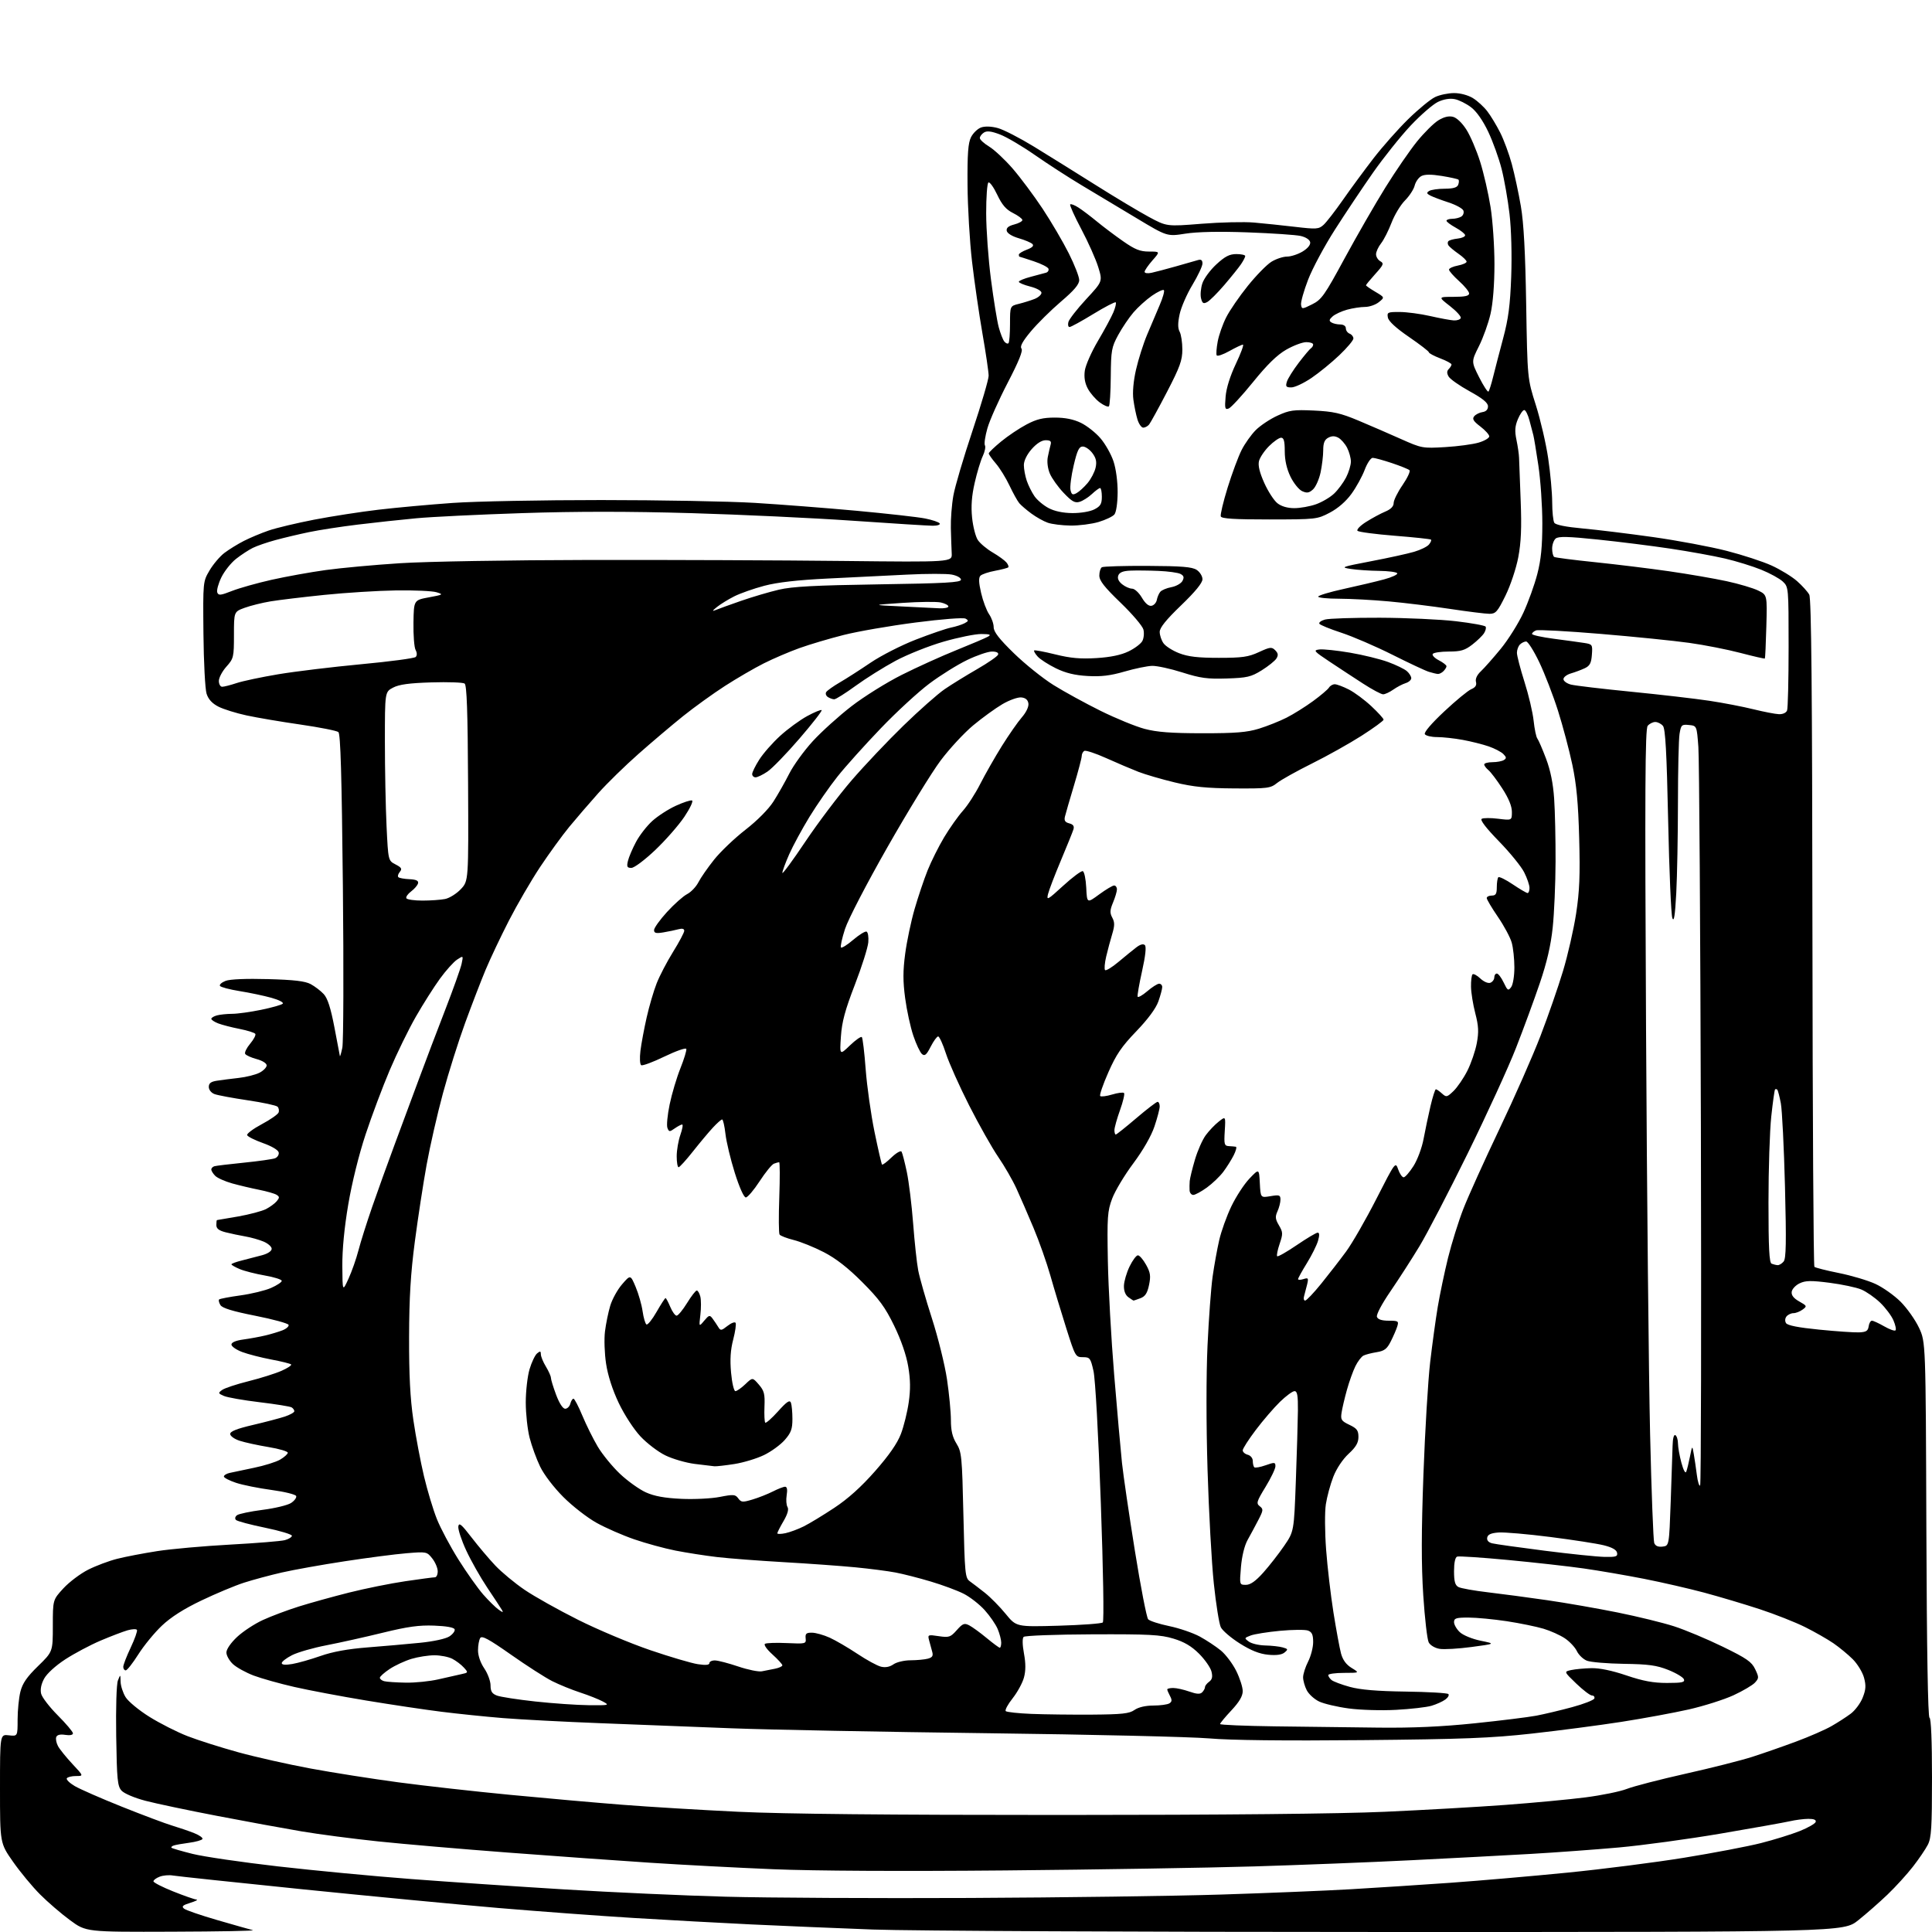 <?xml version="1.0" encoding="UTF-8" standalone="no"?>
<svg 
  version="1.1" 
  xmlns="http://www.w3.org/2000/svg" 
  xmlns:xlink="http://www.w3.org/1999/xlink" 
  xmlns:svg="http://www.w3.org/2000/svg"
  xmlns:rdf="http://www.w3.org/1999/02/22-rdf-syntax-ns#"
  xmlns:cc="http://creativecommons.org/ns#"
  xmlns:dc="http://purl.org/dc/elements/1.1/"
  viewBox="0 0 768 768"
  width="768"
  height="768"
>
<style>svg {background-color: white; }</style>"
<path stroke="none" fill="black" fill-rule="evenodd" d="M68.36,767.88C34.22,768.00 34.22,768.00 27.86,763.32C24.36,760.75 19.00,756.14 15.94,753.07C12.88,750.01 8.04,744.17 5.19,740.09C-0.00,732.69 -0.00,732.69 -0.00,711.04C0.00,689.40 0.00,689.40 3.50,689.81C7.00,690.22 7.00,690.22 7.00,683.55C7.00,679.89 7.50,674.90 8.11,672.46C8.95,669.14 10.69,666.61 15.11,662.31C21.00,656.57 21.00,656.57 21.00,646.26C21.00,635.96 21.00,635.96 25.21,631.38C27.53,628.87 31.95,625.54 35.04,623.98C38.13,622.42 43.32,620.47 46.58,619.65C49.84,618.82 57.01,617.45 62.52,616.59C68.04,615.73 81.09,614.57 91.52,614.00C101.96,613.43 111.73,612.64 113.23,612.23C114.73,611.83 116.00,611.05 116.04,610.50C116.08,609.95 111.29,608.51 105.41,607.30C99.52,606.09 94.30,604.70 93.81,604.21C93.28,603.68 93.45,602.91 94.21,602.32C94.92,601.78 99.50,600.82 104.38,600.19C109.27,599.57 114.36,598.34 115.70,597.46C117.03,596.59 117.95,595.35 117.74,594.71C117.52,594.07 113.17,592.99 107.99,592.29C102.85,591.60 96.47,590.32 93.82,589.44C91.17,588.56 89.00,587.43 89.00,586.94C89.00,586.44 90.01,585.80 91.25,585.52C92.49,585.23 96.86,584.31 100.96,583.47C105.06,582.63 109.74,581.17 111.36,580.22C112.98,579.27 114.35,578.05 114.40,577.50C114.46,576.95 111.01,575.93 106.75,575.23C102.49,574.52 97.32,573.40 95.25,572.72C93.17,572.04 91.50,570.84 91.50,570.02C91.50,568.99 94.20,567.92 100.50,566.45C105.45,565.29 111.19,563.78 113.25,563.10C115.31,562.41 117.00,561.46 117.00,560.98C117.00,560.51 116.52,559.82 115.93,559.46C115.34,559.09 109.61,558.17 103.18,557.40C96.76,556.63 90.38,555.51 89.01,554.91C86.69,553.90 86.64,553.74 88.30,552.53C89.27,551.81 93.99,550.25 98.79,549.05C103.58,547.85 109.48,545.99 111.90,544.92C114.33,543.85 116.04,542.71 115.72,542.38C115.39,542.06 111.83,541.17 107.81,540.42C103.79,539.66 98.59,538.32 96.25,537.44C93.91,536.56 92.00,535.22 92.00,534.48C92.00,533.62 93.74,532.88 96.75,532.47C99.36,532.11 103.30,531.39 105.50,530.86C107.70,530.34 110.75,529.42 112.29,528.82C113.82,528.22 114.91,527.24 114.72,526.65C114.52,526.07 108.58,524.44 101.52,523.04C92.50,521.26 88.37,519.99 87.63,518.80C87.05,517.86 86.81,516.86 87.10,516.56C87.40,516.27 91.21,515.54 95.57,514.94C99.93,514.34 105.41,513.01 107.75,511.98C110.09,510.95 112.00,509.68 112.00,509.16C112.00,508.63 109.00,507.68 105.32,507.04C101.65,506.40 97.15,505.26 95.32,504.49C93.50,503.73 92.00,502.87 92.00,502.59C92.00,502.31 93.91,501.60 96.25,501.03C98.59,500.45 102.19,499.51 104.25,498.95C106.48,498.34 108.00,497.31 108.00,496.41C108.00,495.58 106.54,494.29 104.75,493.54C102.96,492.79 99.70,491.87 97.50,491.50C95.30,491.12 91.81,490.39 89.75,489.87C87.01,489.18 86.00,488.39 86.00,486.96C86.00,485.88 86.11,485.00 86.25,485.00C86.39,485.00 90.18,484.35 94.69,483.56C99.19,482.76 104.17,481.44 105.76,480.62C107.35,479.80 109.26,478.39 110.01,477.49C111.16,476.10 111.15,475.71 109.94,474.95C109.15,474.46 106.03,473.56 103.00,472.96C99.97,472.36 95.17,471.22 92.31,470.43C89.46,469.63 86.42,468.28 85.56,467.42C84.70,466.56 84.00,465.43 84.00,464.90C84.00,464.37 84.56,463.78 85.25,463.59C85.94,463.39 91.24,462.76 97.03,462.17C102.82,461.59 108.35,460.80 109.33,460.43C110.30,460.05 110.96,459.02 110.79,458.12C110.60,457.16 108.06,455.64 104.53,454.39C101.27,453.23 98.44,451.81 98.24,451.23C98.05,450.65 100.66,448.70 104.05,446.89C107.44,445.09 110.45,442.99 110.74,442.24C111.03,441.48 110.84,440.44 110.33,439.93C109.81,439.41 104.47,438.27 98.45,437.38C92.44,436.49 86.50,435.38 85.26,434.91C83.96,434.42 83.00,433.20 83.00,432.07C83.00,430.61 83.84,429.96 86.25,429.60C88.04,429.32 91.93,428.83 94.91,428.49C97.88,428.16 101.59,427.23 103.16,426.42C104.72,425.61 106.00,424.30 106.00,423.51C106.00,422.69 104.32,421.62 102.04,421.01C99.87,420.43 97.81,419.50 97.47,418.95C97.13,418.41 98.02,416.58 99.44,414.89C100.85,413.21 101.78,411.45 101.49,410.98C101.20,410.52 98.39,409.63 95.23,409.01C92.08,408.39 88.26,407.41 86.75,406.82C85.24,406.24 84.00,405.41 84.00,405.00C84.00,404.58 85.01,403.96 86.25,403.63C87.49,403.30 90.21,403.02 92.29,403.01C94.38,403.01 99.55,402.29 103.79,401.42C108.03,400.55 111.90,399.46 112.38,398.99C112.88,398.51 110.91,397.48 107.88,396.64C104.92,395.81 99.24,394.62 95.25,393.98C91.27,393.34 87.75,392.41 87.44,391.91C87.13,391.41 88.14,390.51 89.69,389.91C91.42,389.24 97.86,388.97 106.50,389.21C116.87,389.49 121.28,390.01 123.50,391.20C125.15,392.09 127.48,393.87 128.67,395.15C130.22,396.82 131.45,400.63 132.92,408.30C134.07,414.24 135.05,419.42 135.11,419.80C135.18,420.19 135.61,418.70 136.08,416.50C136.54,414.30 136.64,385.38 136.30,352.24C135.84,308.05 135.37,291.72 134.51,291.01C133.86,290.47 127.07,289.13 119.42,288.02C111.76,286.92 102.12,285.28 98.00,284.39C93.88,283.50 88.85,281.93 86.84,280.91C84.35,279.64 82.83,278.00 82.12,275.77C81.54,273.97 80.98,263.21 80.87,251.86C80.68,231.26 80.68,231.21 83.29,226.77C84.73,224.32 87.39,221.18 89.20,219.80C91.02,218.42 94.50,216.27 96.95,215.02C99.40,213.77 103.84,211.91 106.82,210.89C109.80,209.86 117.92,207.93 124.87,206.58C131.82,205.24 143.35,203.45 150.50,202.61C157.65,201.77 170.93,200.56 180.00,199.92C189.07,199.29 215.62,198.77 239.00,198.78C262.38,198.78 289.82,199.29 300.00,199.90C310.18,200.52 328.40,201.93 340.50,203.04C352.60,204.16 364.85,205.53 367.73,206.10C370.61,206.67 373.22,207.55 373.54,208.07C373.86,208.58 372.63,209.00 370.81,208.99C368.99,208.98 354.68,208.09 339.00,207.00C323.32,205.91 294.40,204.55 274.73,203.98C250.15,203.27 229.18,203.26 207.73,203.97C190.55,204.53 171.55,205.45 165.50,206.02C159.45,206.58 149.00,207.71 142.28,208.53C135.57,209.34 126.79,210.70 122.78,211.54C118.78,212.37 112.80,213.79 109.50,214.69C106.20,215.58 102.15,216.98 100.50,217.79C98.85,218.61 95.85,220.57 93.83,222.16C91.81,223.75 89.18,227.07 87.98,229.54C86.78,232.02 86.06,234.71 86.37,235.52C86.85,236.78 87.70,236.69 92.22,234.91C95.12,233.77 102.22,231.77 108.00,230.47C113.78,229.18 123.45,227.43 129.50,226.60C135.55,225.76 148.82,224.54 159.00,223.89C169.40,223.21 202.45,222.65 234.50,222.59C265.85,222.54 311.07,222.72 335.00,222.99C378.50,223.47 378.50,223.47 378.32,219.99C378.22,218.07 378.07,213.57 377.98,209.99C377.89,206.42 378.34,200.57 378.98,196.99C379.61,193.42 383.03,181.85 386.57,171.27C390.10,160.70 393.00,150.83 393.00,149.36C393.00,147.88 391.89,140.33 390.54,132.59C389.19,124.84 387.33,111.97 386.40,104.00C385.47,96.03 384.67,82.30 384.61,73.50C384.52,61.09 384.84,56.83 386.00,54.52C386.83,52.89 388.63,51.15 390.00,50.67C391.55,50.12 394.07,50.21 396.63,50.90C398.91,51.51 405.43,54.87 411.13,58.36C416.83,61.86 427.80,68.68 435.50,73.53C443.20,78.38 452.71,84.08 456.64,86.20C463.79,90.06 463.79,90.06 477.64,88.95C485.26,88.34 494.65,88.13 498.50,88.47C502.35,88.81 509.68,89.57 514.78,90.17C523.33,91.17 524.22,91.11 526.14,89.38C527.28,88.34 530.73,83.90 533.80,79.50C536.87,75.10 542.34,67.67 545.94,63.00C549.54,58.33 555.79,51.27 559.83,47.32C563.86,43.38 568.66,39.44 570.49,38.57C572.31,37.71 575.71,37.00 578.03,37.00C580.53,37.00 583.60,37.83 585.53,39.02C587.32,40.12 589.90,42.49 591.25,44.27C592.61,46.04 594.90,49.84 596.34,52.69C597.79,55.55 599.87,61.17 600.96,65.19C602.05,69.21 603.68,76.78 604.57,82.00C605.71,88.66 606.34,100.32 606.68,121.00C607.17,150.50 607.17,150.50 610.51,161.00C612.34,166.78 614.56,176.28 615.42,182.13C616.29,187.97 617.01,195.85 617.02,199.63C617.02,203.41 617.41,207.09 617.86,207.81C618.39,208.65 622.50,209.47 629.10,210.07C634.82,210.59 647.44,212.13 657.15,213.50C666.86,214.87 680.01,217.33 686.37,218.97C692.72,220.60 700.77,223.23 704.24,224.81C707.72,226.39 712.25,229.16 714.32,230.97C716.39,232.79 718.59,235.23 719.21,236.39C720.04,237.93 720.38,274.24 720.47,370.72C720.54,443.44 720.89,503.23 721.25,503.58C721.60,503.93 725.97,505.04 730.95,506.04C735.94,507.04 742.46,508.98 745.45,510.35C748.45,511.72 752.98,514.93 755.53,517.47C758.07,520.02 761.36,524.67 762.83,527.80C765.50,533.50 765.50,533.50 765.76,608.00C765.93,655.95 766.38,682.62 767.01,682.83C767.63,683.04 768.00,692.07 768.00,706.63C768.00,726.45 767.74,730.60 766.35,733.30C765.45,735.06 762.79,738.98 760.44,742.00C758.10,745.02 753.55,750.02 750.34,753.10C747.13,756.17 741.87,760.79 738.66,763.35C732.82,768.00 732.82,768.00 553.16,768.00C453.76,768.00 361.66,767.56 347.00,767.02C332.43,766.47 310.60,765.56 298.50,764.98C286.40,764.40 265.48,763.25 252.00,762.43C238.53,761.61 214.25,759.82 198.06,758.45C181.87,757.07 146.77,753.72 120.06,751.00C93.35,748.27 70.26,745.82 68.75,745.55C67.24,745.27 64.87,745.48 63.50,746.00C62.12,746.52 61.00,747.35 61.00,747.85C61.00,748.34 64.53,750.15 68.84,751.87C73.14,753.59 77.31,755.05 78.09,755.10C78.86,755.16 77.77,755.75 75.65,756.40C72.61,757.34 72.09,757.83 73.15,758.71C73.89,759.33 79.90,761.39 86.50,763.30C93.10,765.21 99.40,767.00 100.50,767.27C101.60,767.55 87.14,767.82 68.36,767.88zM385.50,754.47C422.35,754.30 467.35,753.69 485.50,753.11C503.65,752.54 526.83,751.59 537.00,751.00C547.17,750.41 564.95,749.26 576.50,748.44C588.05,747.61 608.98,745.80 623.00,744.41C637.02,743.02 657.95,740.35 669.50,738.47C681.05,736.60 694.79,733.98 700.03,732.65C705.27,731.32 712.21,729.16 715.46,727.86C718.70,726.56 721.53,724.94 721.76,724.25C722.03,723.42 721.06,723.01 718.83,723.02C717.00,723.04 713.70,723.46 711.50,723.97C709.30,724.47 696.92,726.68 684.00,728.88C671.08,731.08 652.85,733.56 643.50,734.40C634.15,735.23 618.40,736.39 608.50,736.96C598.60,737.53 577.23,738.66 561.00,739.47C544.77,740.28 516.65,741.38 498.50,741.93C480.35,742.48 435.80,743.20 399.50,743.53C358.37,743.90 323.70,743.72 307.50,743.05C293.20,742.46 271.15,741.30 258.50,740.47C245.85,739.64 220.43,737.83 202.00,736.43C183.57,735.04 160.34,733.04 150.37,731.99C140.40,730.95 126.67,729.15 119.87,728.00C113.07,726.85 98.05,724.10 86.50,721.88C74.95,719.67 62.05,716.95 57.82,715.84C53.47,714.70 49.36,712.95 48.32,711.81C46.71,710.03 46.46,707.50 46.19,690.14C46.02,678.68 46.30,669.44 46.88,667.99C47.87,665.50 47.87,665.50 47.94,668.50C47.98,670.15 48.86,672.90 49.91,674.62C50.96,676.34 55.24,679.88 59.42,682.48C63.61,685.09 70.43,688.55 74.59,690.16C78.74,691.77 87.85,694.66 94.82,696.58C101.79,698.49 114.70,701.39 123.50,703.02C132.30,704.65 147.98,707.11 158.34,708.50C168.70,709.88 188.73,712.13 202.84,713.48C216.95,714.84 237.05,716.62 247.50,717.43C257.95,718.25 278.65,719.50 293.50,720.21C311.73,721.08 353.29,721.49 421.50,721.48C486.74,721.47 532.41,721.02 550.50,720.21C565.90,719.52 587.50,718.29 598.50,717.47C609.50,716.66 623.78,715.32 630.23,714.49C636.69,713.66 644.11,712.14 646.73,711.11C649.36,710.08 659.83,707.37 670.00,705.09C680.17,702.82 692.10,699.80 696.50,698.39C700.90,696.98 708.77,694.24 714.00,692.29C719.23,690.35 725.52,687.60 728.00,686.18C730.48,684.77 733.92,682.55 735.66,681.25C737.40,679.96 739.55,677.09 740.43,674.88C741.71,671.67 741.83,670.07 740.98,666.92C740.40,664.76 738.38,661.45 736.51,659.57C734.63,657.70 731.16,654.83 728.80,653.21C726.43,651.59 721.35,648.69 717.50,646.77C713.65,644.85 705.55,641.66 699.50,639.67C693.45,637.69 683.55,634.74 677.50,633.11C671.45,631.49 660.65,629.01 653.50,627.60C646.35,626.20 635.55,624.34 629.50,623.48C623.45,622.62 609.95,621.11 599.50,620.12C589.05,619.13 579.94,618.53 579.25,618.77C578.46,619.05 578.00,621.19 578.00,624.57C578.00,628.66 578.42,630.15 579.75,630.87C580.72,631.38 586.01,632.33 591.50,632.97C597.00,633.62 607.58,635.02 615.00,636.10C622.42,637.17 635.02,639.37 643.00,640.98C650.98,642.59 661.10,645.07 665.50,646.49C669.90,647.91 678.58,651.55 684.78,654.57C694.32,659.21 696.31,660.59 697.70,663.51C699.24,666.73 699.24,667.08 697.64,668.85C696.70,669.89 692.84,672.16 689.08,673.90C685.31,675.63 677.33,678.16 671.36,679.52C665.39,680.87 653.30,683.10 644.50,684.47C635.70,685.84 619.73,687.93 609.00,689.12C592.62,690.93 581.84,691.35 541.64,691.73C510.44,692.02 489.21,691.79 480.64,691.04C473.41,690.42 433.75,689.49 392.50,688.98C351.25,688.47 305.57,687.59 291.00,687.03C276.43,686.47 252.80,685.55 238.50,684.99C224.20,684.44 206.88,683.52 200.00,682.97C193.12,682.41 182.10,681.28 175.50,680.45C168.90,679.63 155.40,677.61 145.50,675.97C135.60,674.33 122.78,671.91 117.00,670.59C111.22,669.27 103.96,667.23 100.86,666.07C97.77,664.90 94.05,662.85 92.61,661.52C91.18,660.19 90.00,658.10 90.00,656.89C90.00,655.60 91.74,653.06 94.25,650.71C96.59,648.52 101.20,645.49 104.50,643.98C107.80,642.46 114.22,640.05 118.77,638.62C123.33,637.19 132.33,634.69 138.77,633.07C145.22,631.45 155.28,629.42 161.13,628.56C166.97,627.70 172.26,627.00 172.88,627.00C173.50,627.00 174.00,625.94 174.00,624.63C174.00,623.33 173.03,621.03 171.84,619.52C169.70,616.81 169.56,616.78 161.59,617.44C157.14,617.80 146.07,619.24 137.00,620.63C127.92,622.01 116.67,624.03 112.00,625.10C107.33,626.17 100.58,627.99 97.00,629.14C93.42,630.29 85.82,633.47 80.11,636.20C73.10,639.54 67.97,642.80 64.35,646.23C61.40,649.02 57.19,654.16 54.98,657.65C52.77,661.14 50.53,664.00 49.98,664.00C49.44,664.00 49.00,663.37 49.00,662.59C49.00,661.81 50.33,658.37 51.96,654.93C53.58,651.49 54.70,648.33 54.44,647.91C54.19,647.49 52.52,647.56 50.74,648.06C48.96,648.57 44.12,650.41 40.00,652.16C35.88,653.91 29.54,657.28 25.93,659.63C22.04,662.17 18.62,665.30 17.53,667.31C16.35,669.51 15.94,671.61 16.36,673.31C16.72,674.74 19.71,678.62 23.01,681.93C26.30,685.23 29.00,688.43 29.00,689.03C29.00,689.68 27.78,689.93 25.94,689.64C23.93,689.32 22.70,689.62 22.36,690.50C22.08,691.24 22.39,692.86 23.06,694.11C23.73,695.36 26.30,698.54 28.77,701.19C33.27,706.00 33.27,706.00 30.20,706.00C28.50,706.00 26.87,706.41 26.56,706.90C26.25,707.40 27.67,708.79 29.71,709.99C31.74,711.19 40.18,714.89 48.46,718.20C56.73,721.51 65.75,724.90 68.50,725.72C71.25,726.55 75.18,727.89 77.24,728.72C79.30,729.54 80.75,730.59 80.47,731.05C80.19,731.51 77.83,732.17 75.23,732.52C72.63,732.86 69.87,733.35 69.11,733.60C68.34,733.85 67.92,734.26 68.18,734.51C68.44,734.77 72.22,735.87 76.60,736.96C80.97,738.05 96.23,740.28 110.52,741.92C124.81,743.56 148.65,745.83 163.50,746.95C178.35,748.08 205.80,749.94 224.50,751.08C243.20,752.23 272.00,753.53 288.50,753.97C305.00,754.42 348.65,754.64 385.50,754.47zM548.00,686.76C561.58,686.91 573.17,686.39 586.19,685.04C596.47,683.98 607.49,682.61 610.69,682.01C613.89,681.40 620.30,679.88 624.94,678.62C629.59,677.37 633.56,675.81 633.78,675.17C633.99,674.53 633.57,673.99 632.83,673.99C632.10,673.98 629.29,671.84 626.58,669.24C621.66,664.50 621.66,664.50 624.58,663.87C626.19,663.52 629.78,663.18 632.56,663.12C635.82,663.04 640.80,664.07 646.50,666.00C653.14,668.25 657.21,669.00 662.66,669.00C668.64,669.00 669.84,668.74 669.38,667.54C669.07,666.73 666.27,665.06 663.16,663.82C658.53,661.98 655.32,661.54 645.50,661.40C638.90,661.30 632.30,660.74 630.83,660.16C629.36,659.59 627.56,657.87 626.83,656.34C626.10,654.82 623.96,652.54 622.09,651.28C620.21,650.01 616.39,648.29 613.59,647.45C610.79,646.61 604.23,645.26 599.00,644.46C593.77,643.67 586.91,643.01 583.75,643.01C578.85,643.00 578.00,643.27 578.00,644.83C578.00,645.83 579.04,647.63 580.31,648.82C581.61,650.04 585.22,651.52 588.56,652.21C594.50,653.43 594.50,653.43 585.00,654.70C579.77,655.40 574.04,655.74 572.26,655.44C570.42,655.14 568.56,654.04 567.94,652.89C567.34,651.77 566.37,643.35 565.77,634.18C564.98,621.99 565.00,609.02 565.84,586.00C566.47,568.67 567.68,548.65 568.51,541.50C569.35,534.35 570.70,524.45 571.53,519.50C572.36,514.55 574.20,505.77 575.62,500.00C577.05,494.23 579.79,485.45 581.72,480.50C583.65,475.55 590.09,461.30 596.03,448.83C601.98,436.37 609.32,419.72 612.35,411.83C615.38,403.95 619.42,392.32 621.32,386.00C623.23,379.68 625.57,369.41 626.53,363.18C627.89,354.28 628.15,347.88 627.75,333.18C627.38,319.27 626.68,311.82 625.03,304.00C623.81,298.23 621.24,288.55 619.32,282.50C617.40,276.45 614.05,267.79 611.89,263.25C609.72,258.71 607.37,255.00 606.67,255.00C605.97,255.00 604.86,255.54 604.20,256.20C603.54,256.86 603.00,258.34 603.00,259.50C603.00,260.65 604.35,265.85 606.00,271.05C607.66,276.25 609.29,283.20 609.64,286.50C609.99,289.80 610.65,292.99 611.12,293.58C611.58,294.17 613.14,297.77 614.58,301.58C616.34,306.23 617.39,311.45 617.80,317.50C618.14,322.45 618.39,333.70 618.36,342.50C618.33,351.30 617.82,363.11 617.22,368.74C616.47,375.85 614.90,382.59 612.10,390.82C609.89,397.33 605.63,408.93 602.63,416.58C599.64,424.24 591.01,443.08 583.46,458.45C575.90,473.82 567.25,490.47 564.23,495.45C561.22,500.43 556.06,508.44 552.77,513.25C549.24,518.40 547.02,522.61 547.36,523.50C547.74,524.50 549.31,525.00 552.04,525.00C555.83,525.00 556.08,525.17 555.44,527.25C555.06,528.49 553.90,531.17 552.87,533.20C551.35,536.23 550.31,537.02 547.25,537.51C545.19,537.84 542.83,538.45 542.00,538.87C541.17,539.29 539.73,541.18 538.80,543.07C537.86,544.96 536.34,549.20 535.42,552.50C534.50,555.80 533.54,559.89 533.29,561.59C532.87,564.34 533.21,564.87 536.41,566.39C539.39,567.81 540.00,568.62 540.00,571.20C540.00,573.53 539.02,575.21 536.08,577.92C533.75,580.08 531.30,583.75 530.02,587.02C528.84,590.03 527.50,594.98 527.04,598.00C526.58,601.06 526.63,609.04 527.15,616.00C527.66,622.88 528.98,634.12 530.07,641.00C531.17,647.88 532.52,655.21 533.08,657.30C533.78,659.87 535.13,661.72 537.30,663.04C540.50,664.99 540.50,664.99 534.25,665.00C530.81,665.00 528.00,665.39 528.00,665.88C528.00,666.36 528.59,667.24 529.31,667.84C530.03,668.44 533.29,669.66 536.56,670.56C540.71,671.71 547.40,672.27 558.74,672.43C567.68,672.55 575.33,672.99 575.74,673.41C576.16,673.82 575.62,674.81 574.54,675.59C573.47,676.38 571.00,677.49 569.05,678.07C567.10,678.65 560.77,679.38 554.99,679.69C549.21,680.01 540.74,679.76 536.16,679.14C531.59,678.53 526.29,677.28 524.38,676.38C522.47,675.47 520.26,673.46 519.46,671.91C518.66,670.37 518.00,668.05 518.00,666.76C518.00,665.48 518.90,662.66 520.00,660.50C521.10,658.34 522.00,654.86 522.00,652.76C522.00,649.82 521.53,648.76 519.95,648.18C518.83,647.76 513.83,647.81 508.85,648.27C503.87,648.74 498.61,649.58 497.15,650.14C494.58,651.12 494.56,651.19 496.44,652.57C497.51,653.36 500.43,654.04 502.94,654.10C505.45,654.15 508.57,654.50 509.88,654.87C512.04,655.47 512.11,655.66 510.63,656.89C509.54,657.80 507.36,658.10 504.10,657.78C500.67,657.45 497.31,656.12 492.85,653.31C489.36,651.11 485.96,648.21 485.29,646.85C484.63,645.50 483.37,637.67 482.51,629.45C481.64,621.23 480.52,600.93 480.02,584.35C479.47,566.37 479.47,546.40 480.01,534.85C480.50,524.21 481.41,511.90 482.03,507.50C482.65,503.10 483.83,496.57 484.65,493.00C485.46,489.43 487.65,483.35 489.50,479.50C491.35,475.65 494.58,470.70 496.68,468.50C500.50,464.50 500.50,464.50 500.80,470.33C501.10,476.16 501.10,476.16 505.05,475.49C508.58,474.90 509.00,475.04 509.00,476.87C509.00,477.99 508.47,480.08 507.82,481.51C506.84,483.66 506.94,484.62 508.40,487.09C510.01,489.83 510.03,490.45 508.67,494.46C507.85,496.87 507.41,499.08 507.70,499.37C507.99,499.66 511.49,497.67 515.48,494.95C519.48,492.23 523.22,490.00 523.80,490.00C524.52,490.00 524.56,491.04 523.94,493.22C523.43,494.99 521.44,498.99 519.51,502.12C517.58,505.24 516.00,508.10 516.00,508.47C516.00,508.83 516.96,508.83 518.14,508.46C520.07,507.84 520.21,508.05 519.59,510.64C519.21,512.21 518.67,514.29 518.39,515.25C518.10,516.21 518.29,517.00 518.82,517.00C519.34,517.00 522.23,513.96 525.23,510.25C528.23,506.54 532.67,500.81 535.09,497.52C537.52,494.22 542.92,484.82 547.10,476.63C554.66,461.81 554.71,461.74 555.80,464.86C556.40,466.59 557.38,468.00 557.97,468.00C558.56,468.00 560.32,465.98 561.89,463.51C563.46,461.03 565.25,456.23 565.89,452.76C566.53,449.32 567.77,443.46 568.63,439.75C569.50,436.04 570.47,433.00 570.78,433.00C571.09,433.00 572.17,433.75 573.19,434.67C574.93,436.24 575.20,436.19 577.80,433.70C579.31,432.24 581.79,428.62 583.29,425.66C584.79,422.69 586.48,417.75 587.05,414.68C587.88,410.22 587.76,407.85 586.45,402.80C585.55,399.34 584.78,394.58 584.75,392.24C584.71,389.90 584.98,387.69 585.35,387.32C585.71,386.96 587.11,387.69 588.45,388.96C589.86,390.28 591.56,391.00 592.45,390.66C593.30,390.33 594.00,389.37 594.00,388.53C594.00,387.69 594.46,387.00 595.02,387.00C595.58,387.00 596.80,388.60 597.73,390.56C599.28,393.81 599.55,393.97 600.72,392.37C601.43,391.40 602.00,387.92 601.99,384.56C601.99,381.23 601.52,376.81 600.94,374.74C600.37,372.67 597.90,368.06 595.45,364.48C593.00,360.91 591.00,357.53 591.00,356.99C591.00,356.45 591.90,356.00 593.00,356.00C594.60,356.00 595.00,355.33 595.00,352.67C595.00,350.83 595.28,349.06 595.62,348.72C595.95,348.38 598.54,349.65 601.35,351.55C604.17,353.45 606.82,355.00 607.24,355.00C607.66,355.00 608.00,354.08 608.00,352.96C608.00,351.84 607.04,349.03 605.86,346.71C604.68,344.39 600.15,338.83 595.79,334.36C590.72,329.15 588.27,325.95 589.00,325.50C589.63,325.11 592.59,325.09 595.58,325.47C601.00,326.14 601.00,326.14 601.00,322.73C601.00,320.46 599.71,317.32 597.17,313.41C595.07,310.16 592.59,306.88 591.67,306.13C590.75,305.37 590.00,304.36 590.00,303.88C590.00,303.39 591.46,302.99 593.25,302.98C595.04,302.98 597.10,302.59 597.82,302.13C598.90,301.45 598.86,301.00 597.59,299.73C596.74,298.88 594.12,297.51 591.77,296.70C589.42,295.89 584.77,294.72 581.44,294.11C578.11,293.50 573.52,293.00 571.25,293.00C568.98,293.00 566.80,292.48 566.40,291.85C565.97,291.15 569.01,287.59 574.10,282.82C578.72,278.49 583.56,274.50 584.86,273.96C586.51,273.26 587.07,272.39 586.72,271.05C586.41,269.84 587.14,268.28 588.70,266.82C590.06,265.54 593.61,261.52 596.59,257.89C599.57,254.25 603.60,247.81 605.56,243.58C607.51,239.36 610.01,232.43 611.10,228.20C612.58,222.50 613.10,217.25 613.10,208.00C613.10,201.12 612.39,190.78 611.52,185.00C610.66,179.22 609.76,173.82 609.53,173.00C609.31,172.18 608.62,169.59 608.02,167.25C607.42,164.91 606.47,163.00 605.91,163.00C605.35,163.00 604.22,164.63 603.38,166.63C602.21,169.44 602.08,171.31 602.82,174.88C603.35,177.42 603.81,180.62 603.85,182.00C603.89,183.38 604.18,191.04 604.49,199.02C604.91,209.82 604.66,215.60 603.54,221.52C602.69,225.98 600.45,232.70 598.46,236.75C595.30,243.17 594.57,244.00 592.09,244.00C590.55,244.00 583.49,243.12 576.40,242.05C569.30,240.98 558.33,239.63 552.00,239.06C545.67,238.48 536.79,238.01 532.25,238.00C527.71,238.00 524.00,237.62 524.00,237.17C524.00,236.71 528.61,235.32 534.25,234.09C539.89,232.86 547.08,231.16 550.23,230.30C553.38,229.45 555.72,228.35 555.42,227.87C555.12,227.39 551.87,226.97 548.19,226.93C544.51,226.89 539.48,226.55 537.00,226.17C532.73,225.53 533.13,225.38 545.00,223.10C551.88,221.79 559.58,220.10 562.13,219.35C564.68,218.60 567.33,217.31 568.02,216.47C568.72,215.64 569.09,214.75 568.85,214.51C568.61,214.27 562.13,213.58 554.45,212.97C546.78,212.36 540.11,211.48 539.64,211.02C539.16,210.55 540.68,208.96 543.07,207.46C545.43,205.97 548.85,204.12 550.68,203.36C552.88,202.44 554.00,201.29 554.00,199.96C554.00,198.86 555.59,195.64 557.54,192.81C559.48,189.98 560.72,187.33 560.29,186.91C559.85,186.50 556.70,185.22 553.28,184.08C549.86,182.94 546.44,182.00 545.67,182.00C544.90,182.00 543.47,184.14 542.49,186.75C541.51,189.36 539.15,193.66 537.24,196.29C535.05,199.31 531.87,202.08 528.63,203.78C523.59,206.43 523.17,206.47 504.62,206.49C490.79,206.50 485.62,206.18 485.28,205.29C485.03,204.63 486.26,199.46 488.01,193.81C489.77,188.16 492.26,181.44 493.56,178.89C494.85,176.33 497.39,172.76 499.20,170.95C501.01,169.15 504.89,166.56 507.84,165.22C512.58,163.04 514.21,162.82 522.34,163.20C530.00,163.56 532.90,164.21 540.00,167.19C544.67,169.15 552.28,172.45 556.91,174.52C565.14,178.19 565.51,178.26 574.49,177.73C579.54,177.43 585.54,176.62 587.83,175.93C590.12,175.25 592.00,174.13 592.00,173.46C592.00,172.79 590.40,171.02 588.45,169.53C585.68,167.42 585.15,166.53 586.02,165.47C586.64,164.73 588.13,163.98 589.32,163.81C590.72,163.61 591.50,162.79 591.50,161.53C591.50,160.12 589.43,158.42 584.18,155.53C580.15,153.31 576.39,150.67 575.83,149.65C575.10,148.36 575.12,147.48 575.90,146.70C576.50,146.10 577.00,145.28 577.00,144.88C577.00,144.49 574.98,143.39 572.50,142.45C570.02,141.50 568.00,140.42 568.00,140.04C568.00,139.67 564.43,136.92 560.07,133.93C554.97,130.44 551.99,127.70 551.71,126.25C551.31,124.15 551.62,124.00 556.39,124.02C559.20,124.03 564.65,124.75 568.50,125.63C572.35,126.51 576.58,127.29 577.90,127.37C579.22,127.44 580.48,127.01 580.68,126.41C580.89,125.81 578.95,123.67 576.37,121.66C571.67,118.00 571.67,118.00 577.84,118.00C582.31,118.00 584.00,117.63 584.00,116.66C584.00,115.93 582.20,113.71 580.00,111.74C577.80,109.76 576.00,107.71 576.00,107.18C576.00,106.66 577.58,105.93 579.50,105.57C581.42,105.20 583.00,104.51 583.00,104.02C583.00,103.54 581.54,102.11 579.75,100.87C577.96,99.62 576.18,98.13 575.79,97.56C575.40,96.98 575.40,96.21 575.79,95.84C576.18,95.46 577.85,95.01 579.50,94.83C581.15,94.65 582.46,94.05 582.41,93.50C582.36,92.95 580.67,91.60 578.66,90.50C576.65,89.40 575.00,88.16 575.00,87.75C575.00,87.34 576.01,86.99 577.25,86.98C578.49,86.98 580.13,86.57 580.90,86.09C581.66,85.60 582.03,84.53 581.72,83.70C581.40,82.88 578.75,81.43 575.82,80.47C572.89,79.52 569.65,78.29 568.61,77.76C567.09,76.97 566.99,76.62 568.11,75.91C568.88,75.43 571.65,75.02 574.28,75.02C577.66,75.00 579.24,74.55 579.65,73.46C579.98,72.61 580.03,71.69 579.76,71.42C579.49,71.15 576.50,70.49 573.11,69.94C568.89,69.26 566.34,69.28 564.99,70.00C563.91,70.58 562.72,72.28 562.35,73.78C561.98,75.28 560.24,77.93 558.50,79.69C556.75,81.44 554.35,85.42 553.16,88.53C551.97,91.64 550.10,95.33 549.00,96.73C547.90,98.13 547.00,100.09 547.00,101.09C547.00,102.08 547.77,103.33 548.70,103.85C550.21,104.70 549.99,105.27 546.70,108.91C544.67,111.16 543.00,113.19 543.00,113.40C543.00,113.62 544.68,114.79 546.73,116.00C550.46,118.21 550.46,118.21 548.12,120.10C546.83,121.15 544.37,122.00 542.64,122.01C540.91,122.01 537.70,122.50 535.50,123.10C533.30,123.71 530.70,124.91 529.73,125.78C528.35,127.00 528.24,127.54 529.23,128.16C529.93,128.61 531.51,128.98 532.75,128.98C534.10,128.99 535.00,129.61 535.00,130.53C535.00,131.37 535.67,132.32 536.50,132.64C537.33,132.95 538.00,133.82 538.00,134.55C538.00,135.29 535.49,138.27 532.42,141.19C529.36,144.11 524.36,148.19 521.32,150.25C518.28,152.31 514.69,154.00 513.33,154.00C511.24,154.00 510.97,153.66 511.55,151.75C511.92,150.51 514.05,147.12 516.26,144.22C518.48,141.31 520.68,138.70 521.15,138.41C521.62,138.12 522.00,137.46 522.00,136.94C522.00,136.42 520.76,136.00 519.25,136.01C517.74,136.01 514.16,137.36 511.31,138.99C507.67,141.08 503.73,144.93 498.12,151.86C493.71,157.30 489.35,162.03 488.43,162.39C486.95,162.95 486.80,162.38 487.20,157.66C487.47,154.30 489.00,149.43 491.27,144.64C493.27,140.44 494.53,137.00 494.08,137.00C493.62,137.00 491.21,138.14 488.71,139.54C486.21,140.94 483.94,141.72 483.67,141.27C483.39,140.83 483.57,138.36 484.05,135.78C484.53,133.19 486.05,128.86 487.43,126.15C488.80,123.43 492.66,117.81 496.00,113.67C499.33,109.52 503.56,105.20 505.40,104.06C507.23,102.93 510.03,102.00 511.62,102.00C513.20,101.99 515.99,101.08 517.82,99.97C519.87,98.72 521.01,97.30 520.81,96.26C520.62,95.27 519.05,94.25 516.99,93.79C515.07,93.36 505.62,92.72 496.00,92.37C484.64,91.96 475.94,92.14 471.22,92.88C463.94,94.03 463.94,94.03 451.72,86.68C445.00,82.64 435.23,76.78 430.00,73.66C424.77,70.53 416.40,65.12 411.38,61.62C406.37,58.13 400.13,54.45 397.52,53.46C394.07,52.14 392.34,51.93 391.14,52.68C390.24,53.25 389.50,54.24 389.50,54.87C389.50,55.51 391.16,57.03 393.19,58.26C395.22,59.49 399.43,63.42 402.54,67.00C405.64,70.58 411.01,77.78 414.47,83.00C417.92,88.22 422.60,96.20 424.87,100.73C427.14,105.25 429.00,110.02 429.00,111.33C429.00,113.05 426.98,115.43 421.75,119.89C417.76,123.30 412.38,128.62 409.78,131.73C406.49,135.67 405.36,137.73 406.05,138.56C406.72,139.37 405.03,143.57 400.59,152.12C397.05,158.93 393.41,167.08 392.51,170.24C391.61,173.39 391.16,176.45 391.52,177.04C391.88,177.62 391.49,179.55 390.66,181.31C389.82,183.08 388.37,187.86 387.45,191.94C386.26,197.14 385.96,201.26 386.42,205.77C386.78,209.30 387.80,213.29 388.68,214.63C389.56,215.98 392.21,218.21 394.56,219.59C396.91,220.96 399.38,222.76 400.06,223.57C400.73,224.38 401.07,225.26 400.81,225.52C400.55,225.78 398.20,226.40 395.58,226.89C392.97,227.37 390.34,228.26 389.75,228.85C388.97,229.63 389.05,231.58 390.01,235.72C390.74,238.90 392.17,242.69 393.17,244.15C394.18,245.61 395.00,247.94 395.00,249.33C395.00,251.16 397.19,253.98 403.03,259.67C407.45,263.98 414.54,269.66 418.78,272.31C423.03,274.96 431.45,279.57 437.50,282.57C443.55,285.56 451.43,288.79 455.00,289.74C459.90,291.04 465.57,291.47 478.00,291.48C491.19,291.49 495.70,291.12 500.46,289.66C503.73,288.65 508.67,286.68 511.42,285.29C514.17,283.90 518.91,280.93 521.96,278.70C525.01,276.47 527.86,274.05 528.30,273.32C528.74,272.60 529.77,272.00 530.59,272.00C531.41,272.00 533.93,272.94 536.18,274.09C538.44,275.24 542.47,278.23 545.14,280.73C547.81,283.23 550.00,285.63 550.00,286.08C550.00,286.52 546.06,289.39 541.25,292.47C536.44,295.54 527.55,300.52 521.50,303.52C515.45,306.53 509.23,310.00 507.67,311.24C505.02,313.36 503.96,313.49 490.67,313.41C479.60,313.33 474.42,312.81 467.00,311.03C461.77,309.77 455.25,307.87 452.50,306.80C449.75,305.73 444.01,303.29 439.75,301.37C435.48,299.45 431.55,298.16 431.00,298.50C430.45,298.84 430.00,299.76 430.00,300.55C430.00,301.34 428.61,306.60 426.92,312.24C425.22,317.88 423.61,323.45 423.33,324.61C422.95,326.18 423.39,326.87 425.04,327.30C426.62,327.71 427.10,328.41 426.71,329.69C426.40,330.69 424.17,336.23 421.74,342.00C419.31,347.77 417.00,353.80 416.61,355.39C415.95,358.05 416.42,357.79 422.62,352.11C426.32,348.72 429.83,346.11 430.42,346.30C431.02,346.50 431.63,349.46 431.80,352.88C432.10,359.10 432.10,359.10 436.93,355.55C439.59,353.60 442.27,352.00 442.88,352.00C443.50,352.00 444.00,352.69 444.00,353.53C444.00,354.37 443.30,356.73 442.45,358.76C441.19,361.79 441.14,362.89 442.15,364.78C443.14,366.63 443.13,367.94 442.12,371.30C441.42,373.61 440.34,377.63 439.73,380.22C439.12,382.82 438.92,385.25 439.28,385.62C439.65,385.98 442.04,384.53 444.59,382.39C447.14,380.25 450.33,377.65 451.68,376.62C453.27,375.40 454.48,375.08 455.11,375.71C455.73,376.33 455.34,379.97 454.00,385.98C452.86,391.10 452.06,395.69 452.22,396.17C452.38,396.65 454.09,395.71 456.01,394.07C457.93,392.42 460.06,391.06 460.75,391.04C461.44,391.02 462.00,391.62 462.00,392.37C462.00,393.13 461.31,395.70 460.47,398.08C459.49,400.86 456.34,405.12 451.69,409.96C445.85,416.02 443.68,419.22 440.58,426.28C438.45,431.10 437.00,435.34 437.35,435.69C437.70,436.03 439.83,435.77 442.09,435.09C444.35,434.41 446.48,434.14 446.82,434.49C447.16,434.83 446.44,437.90 445.22,441.30C444.00,444.71 443.00,448.29 443.00,449.25C443.00,450.21 443.24,451.00 443.53,451.00C443.83,451.00 447.50,448.07 451.69,444.50C455.88,440.93 459.69,438.00 460.15,438.00C460.62,438.00 461.00,438.81 461.00,439.81C461.00,440.80 460.06,444.39 458.91,447.80C457.63,451.60 454.38,457.26 450.49,462.48C447.00,467.15 443.23,473.45 442.10,476.47C440.23,481.46 440.07,483.73 440.39,501.23C440.59,511.83 441.71,532.20 442.90,546.50C444.08,560.80 445.48,576.55 446.00,581.50C446.53,586.45 448.84,602.20 451.14,616.50C453.43,630.80 455.81,643.04 456.41,643.69C457.01,644.35 460.77,645.57 464.78,646.40C468.78,647.23 474.24,649.10 476.92,650.55C479.60,652.01 483.37,654.51 485.31,656.10C487.24,657.69 489.99,661.34 491.41,664.19C492.83,667.05 494.00,670.67 494.00,672.24C494.00,674.23 492.65,676.53 489.50,679.90C487.02,682.54 485.00,684.99 485.00,685.33C485.00,685.68 494.79,686.09 506.75,686.25C518.71,686.41 537.27,686.64 548.00,686.76zM434.00,681.59C446.06,681.50 448.92,681.19 450.97,679.74C452.52,678.65 455.33,677.99 458.47,677.98C461.24,677.98 464.11,677.58 464.85,677.11C465.89,676.45 465.95,675.78 465.10,674.19C464.50,673.06 464.00,671.88 464.00,671.57C464.00,671.25 465.07,671.00 466.37,671.00C467.68,671.00 470.55,671.64 472.76,672.42C475.71,673.46 477.06,673.54 477.88,672.72C478.50,672.10 479.00,671.18 479.00,670.66C479.00,670.14 479.74,669.18 480.65,668.52C481.86,667.63 482.11,666.56 481.58,664.45C481.18,662.88 478.97,659.71 476.66,657.39C473.64,654.38 470.76,652.67 466.47,651.38C461.32,649.82 456.90,649.58 434.16,649.67C419.68,649.73 407.42,650.18 406.91,650.69C406.36,651.24 406.41,653.84 407.04,657.28C407.77,661.23 407.77,664.13 407.04,666.83C406.47,668.97 404.44,672.69 402.54,675.10C400.63,677.50 399.40,679.80 399.80,680.20C400.19,680.59 404.79,681.09 410.01,681.30C415.23,681.51 426.02,681.64 434.00,681.59zM234.00,677.84C242.22,677.92 242.41,677.87 239.64,676.37C238.06,675.52 234.02,673.91 230.66,672.81C227.29,671.71 222.28,669.67 219.52,668.28C216.76,666.89 209.38,662.15 203.13,657.76C194.34,651.58 191.56,650.08 190.90,651.13C190.42,651.89 190.02,654.08 190.02,656.02C190.01,658.14 190.99,660.99 192.50,663.21C193.88,665.24 195.00,668.28 195.00,669.97C195.00,672.35 195.58,673.27 197.55,674.02C198.96,674.55 205.82,675.61 212.80,676.37C219.79,677.13 229.32,677.79 234.00,677.84zM161.29,668.88C165.03,668.95 170.88,668.35 174.29,667.56C177.71,666.76 181.79,665.84 183.36,665.51C186.18,664.91 186.20,664.87 184.36,662.85C183.34,661.72 181.29,660.17 179.80,659.40C178.32,658.63 175.12,658.00 172.71,658.00C170.29,658.00 166.18,658.64 163.56,659.43C160.95,660.22 157.05,662.02 154.90,663.45C152.76,664.87 151.00,666.44 151.00,666.94C151.00,667.44 151.79,668.06 152.75,668.31C153.71,668.56 157.56,668.82 161.29,668.88zM302.87,664.37C304.17,664.11 306.53,663.64 308.12,663.33C309.70,663.01 311.00,662.41 311.00,661.99C311.00,661.57 309.22,659.62 307.04,657.65C304.79,655.62 303.52,653.80 304.10,653.44C304.67,653.08 308.59,652.96 312.82,653.15C320.28,653.49 320.49,653.44 320.26,651.25C320.07,649.40 320.51,649.00 322.76,649.02C324.27,649.03 327.44,649.93 329.82,651.00C332.19,652.08 337.14,654.97 340.82,657.42C344.49,659.87 348.71,662.17 350.20,662.53C351.96,662.96 353.68,662.64 355.17,661.59C356.43,660.71 359.47,659.99 361.97,659.99C364.46,659.98 367.55,659.69 368.83,659.35C370.62,658.87 371.03,658.24 370.57,656.61C370.25,655.45 369.70,653.43 369.35,652.12C368.73,649.80 368.84,649.75 373.16,650.40C377.25,651.01 377.83,650.82 380.33,648.01C382.70,645.35 383.34,645.10 385.28,646.10C386.50,646.73 389.61,648.99 392.18,651.12C394.75,653.25 397.12,655.00 397.43,655.00C397.74,655.00 398.00,654.09 398.00,652.97C398.00,651.85 397.37,649.42 396.60,647.58C395.83,645.73 393.49,642.34 391.41,640.03C389.33,637.73 385.57,634.80 383.06,633.53C380.54,632.25 374.66,630.07 369.99,628.68C365.32,627.28 359.02,625.67 356.00,625.10C352.98,624.52 345.77,623.59 340.00,623.03C334.23,622.47 321.40,621.55 311.50,620.98C301.60,620.41 289.68,619.50 285.00,618.95C280.32,618.40 272.90,617.24 268.50,616.38C264.10,615.51 256.72,613.49 252.11,611.90C247.49,610.31 240.74,607.36 237.11,605.33C233.47,603.31 227.54,598.70 223.93,595.08C220.14,591.29 216.23,586.17 214.71,583.00C213.25,579.98 211.37,574.82 210.53,571.54C209.69,568.26 209.00,561.93 209.00,557.47C209.00,553.01 209.68,547.09 210.50,544.30C211.33,541.52 212.68,538.68 213.50,538.00C214.73,536.98 215.00,537.05 215.00,538.35C215.00,539.23 215.90,541.43 217.00,543.23C218.09,545.03 218.99,547.05 219.00,547.71C219.00,548.38 219.93,551.42 221.07,554.46C222.34,557.85 223.74,560.00 224.67,560.00C225.50,560.00 226.42,559.10 226.71,558.00C227.00,556.90 227.56,556.00 227.97,556.00C228.37,556.00 229.96,559.04 231.50,562.75C233.05,566.46 235.80,572.01 237.62,575.07C239.44,578.13 243.42,583.00 246.46,585.88C249.51,588.76 254.14,592.07 256.75,593.24C260.12,594.76 264.19,595.50 270.80,595.81C275.91,596.05 282.81,595.71 286.14,595.05C291.58,593.98 292.31,594.04 293.47,595.63C294.63,597.21 295.20,597.26 299.13,596.08C301.53,595.36 305.17,593.93 307.21,592.89C309.25,591.85 311.45,591.00 312.09,591.00C312.86,591.00 313.08,592.15 312.72,594.34C312.42,596.17 312.57,598.30 313.05,599.07C313.61,599.99 313.07,601.92 311.46,604.67C310.11,606.97 309.00,609.15 309.00,609.51C309.00,609.87 310.46,609.84 312.25,609.46C314.04,609.07 317.30,607.86 319.50,606.76C321.70,605.67 327.14,602.37 331.60,599.42C337.10,595.79 342.32,591.10 347.87,584.79C353.42,578.48 356.71,573.74 358.13,570.00C359.28,566.98 360.68,561.33 361.23,557.45C361.97,552.33 361.92,548.44 361.03,543.19C360.27,538.65 358.19,532.64 355.43,526.97C351.88,519.67 349.48,516.39 342.77,509.68C337.08,503.97 332.32,500.26 327.50,497.77C323.65,495.78 318.25,493.60 315.50,492.92C312.75,492.23 310.23,491.26 309.89,490.75C309.55,490.25 309.50,483.57 309.78,475.92C310.05,468.26 310.03,462.00 309.72,462.00C309.41,462.00 308.48,462.26 307.65,462.58C306.81,462.90 304.25,466.05 301.95,469.58C299.65,473.11 297.18,476.00 296.47,476.00C295.70,476.00 293.91,472.00 292.10,466.25C290.41,460.89 288.74,453.91 288.38,450.75C288.02,447.59 287.42,445.00 287.06,445.00C286.69,445.00 285.04,446.46 283.38,448.25C281.72,450.04 278.15,454.31 275.43,457.75C272.72,461.18 270.16,463.99 269.75,464.00C269.34,464.00 269.00,462.03 269.00,459.63C269.00,457.22 269.66,453.39 270.46,451.13C271.26,448.86 271.58,447.00 271.18,447.00C270.77,447.00 269.44,447.70 268.21,448.56C266.17,450.00 265.93,449.98 265.31,448.36C264.93,447.39 265.33,443.18 266.20,439.01C267.06,434.84 268.98,428.40 270.46,424.70C271.94,420.99 273.00,417.51 272.82,416.96C272.64,416.41 268.74,417.77 264.16,419.98C259.58,422.20 255.41,423.75 254.89,423.43C254.36,423.11 254.23,420.58 254.59,417.68C254.94,414.83 256.06,408.85 257.07,404.40C258.08,399.94 259.86,393.86 261.03,390.90C262.19,387.93 265.13,382.29 267.57,378.36C270.01,374.44 272.00,370.67 272.00,370.00C272.00,369.20 271.20,368.99 269.75,369.38C268.51,369.72 265.81,370.28 263.75,370.63C260.76,371.13 260.00,370.94 260.00,369.71C260.00,368.86 262.32,365.63 265.15,362.53C267.98,359.43 271.57,356.24 273.13,355.43C274.69,354.63 276.71,352.51 277.62,350.73C278.52,348.95 281.34,344.90 283.88,341.71C286.42,338.53 292.03,333.18 296.36,329.82C301.04,326.18 305.53,321.65 307.47,318.60C309.26,315.80 312.09,310.80 313.76,307.50C315.43,304.20 319.63,298.41 323.10,294.62C326.57,290.84 333.48,284.60 338.45,280.76C343.43,276.91 352.45,271.28 358.50,268.25C364.55,265.21 374.37,260.77 380.31,258.38C386.26,255.98 391.89,253.59 392.81,253.04C394.11,252.29 393.47,252.05 390.11,252.03C387.70,252.01 380.95,253.38 375.11,255.06C369.28,256.74 360.68,260.17 356.00,262.68C351.32,265.20 344.18,269.67 340.12,272.63C336.07,275.58 332.24,277.99 331.62,277.98C331.01,277.98 329.88,277.58 329.12,277.10C328.36,276.62 328.05,275.73 328.42,275.12C328.80,274.52 331.22,272.79 333.80,271.29C336.39,269.79 341.91,266.25 346.08,263.42C350.25,260.60 358.35,256.47 364.08,254.25C369.81,252.02 376.07,249.88 378.00,249.48C379.93,249.09 382.36,248.31 383.41,247.76C385.03,246.91 385.09,246.63 383.83,245.92C382.96,245.44 374.56,246.09 363.92,247.46C353.79,248.77 340.90,251.00 335.29,252.43C329.67,253.85 321.80,256.19 317.79,257.63C313.78,259.07 307.40,261.80 303.62,263.70C299.84,265.60 292.88,269.65 288.16,272.69C283.45,275.73 275.97,281.12 271.54,284.67C267.12,288.22 259.15,294.97 253.83,299.67C248.51,304.36 241.28,311.42 237.78,315.35C234.27,319.28 229.11,325.28 226.30,328.68C223.49,332.09 218.27,339.29 214.68,344.68C211.10,350.08 205.52,359.68 202.28,366.00C199.04,372.32 194.88,381.10 193.04,385.50C191.20,389.90 187.54,399.41 184.90,406.63C182.26,413.86 178.28,426.46 176.07,434.63C173.85,442.81 170.94,455.57 169.59,463.00C168.24,470.43 166.14,484.15 164.91,493.50C163.24,506.21 162.66,515.80 162.62,531.50C162.58,546.61 163.05,555.87 164.32,564.50C165.29,571.10 167.19,581.15 168.54,586.83C169.89,592.51 172.19,600.16 173.66,603.83C175.12,607.50 178.99,614.76 182.25,619.96C185.52,625.16 189.97,631.43 192.13,633.89C194.30,636.35 197.03,639.03 198.20,639.85C199.95,641.08 200.18,641.09 199.49,639.92C199.03,639.14 196.41,635.16 193.68,631.09C190.95,627.01 187.18,620.34 185.30,616.27C183.42,612.20 182.02,607.93 182.19,606.79C182.44,605.10 183.42,605.92 187.41,611.11C190.11,614.62 194.38,619.68 196.91,622.35C199.43,625.01 204.67,629.35 208.54,631.98C212.41,634.62 221.98,639.98 229.82,643.91C237.66,647.84 250.54,653.25 258.45,655.95C266.36,658.65 274.90,661.16 277.42,661.54C280.53,662.01 282.00,661.87 282.00,661.11C282.00,660.50 283.01,660.02 284.25,660.05C285.49,660.08 289.65,661.17 293.50,662.47C297.35,663.77 301.56,664.63 302.87,664.37zM116.15,661.47C118.43,661.09 123.49,659.65 127.40,658.28C132.21,656.59 138.22,655.49 146.00,654.88C152.32,654.39 161.70,653.56 166.83,653.05C172.33,652.51 177.18,651.45 178.64,650.50C180.01,649.60 180.95,648.34 180.73,647.69C180.49,646.94 177.45,646.39 172.60,646.21C166.60,645.98 162.03,646.61 152.18,649.03C145.21,650.74 135.15,652.98 129.83,654.01C124.52,655.03 118.33,656.81 116.08,657.96C113.84,659.10 112.00,660.52 112.00,661.11C112.00,661.81 113.44,661.93 116.15,661.47zM420.75,646.25C429.96,645.98 437.90,645.40 438.38,644.95C438.89,644.48 438.56,624.30 437.59,597.32C436.62,570.06 435.40,548.20 434.68,545.00C433.52,539.85 433.25,539.50 430.47,539.50C427.56,539.50 427.43,539.27 423.86,528.00C421.86,521.67 419.01,512.27 417.55,507.10C416.08,501.92 413.06,493.37 410.84,488.10C408.63,482.82 405.58,475.80 404.07,472.50C402.57,469.20 399.30,463.53 396.81,459.90C394.32,456.27 389.12,447.04 385.24,439.40C381.36,431.75 377.21,422.46 376.01,418.75C374.81,415.04 373.42,412.00 372.93,412.00C372.44,412.00 371.11,413.83 369.96,416.07C368.30,419.33 367.61,419.92 366.51,419.01C365.76,418.38 364.20,415.10 363.06,411.70C361.91,408.31 360.45,401.59 359.81,396.77C358.91,390.05 358.92,385.92 359.83,379.09C360.48,374.19 362.16,366.20 363.57,361.34C364.98,356.48 367.30,349.58 368.73,346.00C370.16,342.43 373.12,336.50 375.31,332.83C377.51,329.17 380.85,324.44 382.74,322.33C384.64,320.22 387.76,315.39 389.68,311.59C391.61,307.79 395.46,301.04 398.23,296.59C401.01,292.14 404.60,286.99 406.20,285.15C407.93,283.17 408.99,280.92 408.81,279.65C408.60,278.20 407.69,277.41 406.00,277.24C404.62,277.09 401.25,278.29 398.50,279.90C395.75,281.51 390.52,285.30 386.88,288.32C383.24,291.35 377.39,297.67 373.88,302.36C370.37,307.05 360.89,322.50 352.81,336.70C344.59,351.13 337.14,365.48 335.91,369.27C334.70,372.99 333.98,376.31 334.31,376.64C334.63,376.97 336.82,375.60 339.15,373.60C341.49,371.60 343.87,370.13 344.45,370.33C345.03,370.53 345.35,372.45 345.16,374.59C344.97,376.74 342.56,384.35 339.80,391.50C335.92,401.55 334.67,406.20 334.28,412.00C333.77,419.50 333.77,419.50 337.87,415.56C340.12,413.40 342.25,411.91 342.59,412.26C342.93,412.60 343.62,418.36 344.12,425.06C344.62,431.75 346.20,442.92 347.62,449.87C349.05,456.81 350.40,462.69 350.62,462.93C350.85,463.17 352.55,461.89 354.40,460.09C356.26,458.30 358.05,457.27 358.38,457.80C358.71,458.34 359.65,461.98 360.48,465.90C361.30,469.82 362.43,479.04 362.99,486.39C363.55,493.75 364.45,502.11 365.00,504.98C365.54,507.85 367.99,516.42 370.44,524.04C372.89,531.65 375.60,542.58 376.45,548.32C377.30,554.06 378.00,561.35 378.00,564.51C378.00,568.69 378.60,571.24 380.20,573.83C382.27,577.17 382.44,578.91 382.97,602.29C383.50,625.63 383.66,627.27 385.52,628.59C386.61,629.37 389.30,631.42 391.50,633.16C393.70,634.90 397.41,638.66 399.75,641.52C404.00,646.72 404.00,646.72 420.75,646.25zM495.26,630.00C497.05,630.00 499.11,628.55 502.16,625.15C504.55,622.48 508.27,617.71 510.44,614.55C514.38,608.80 514.38,608.80 515.12,588.65C515.53,577.57 515.90,565.01 515.94,560.75C515.99,554.72 515.69,553.00 514.59,553.00C513.82,553.00 511.22,554.91 508.81,557.25C506.41,559.59 502.09,564.60 499.22,568.40C496.35,572.19 494.00,575.85 494.00,576.53C494.00,577.21 494.90,578.00 496.00,578.29C497.13,578.58 498.00,579.65 498.00,580.74C498.00,581.80 498.27,582.93 498.59,583.26C498.92,583.58 500.94,583.23 503.09,582.47C506.69,581.20 507.00,581.23 507.00,582.86C507.00,583.84 505.23,587.53 503.07,591.07C499.53,596.86 499.30,597.62 500.77,598.75C502.26,599.90 502.21,600.37 500.19,604.25C498.98,606.59 497.07,610.15 495.94,612.16C494.70,614.39 493.67,618.59 493.30,622.91C492.71,630.00 492.71,630.00 495.26,630.00zM637.82,618.89C642.39,618.98 643.10,618.75 642.81,617.25C642.59,616.08 640.82,615.09 637.51,614.27C634.78,613.59 625.20,612.11 616.23,610.97C607.26,609.82 598.03,609.03 595.72,609.19C592.70,609.41 591.43,609.98 591.19,611.21C590.98,612.32 591.68,613.13 593.18,613.50C594.46,613.82 603.83,615.13 614.00,616.43C624.17,617.73 634.90,618.83 637.82,618.89zM660.88,614.80C663.50,614.50 663.50,614.50 664.13,597.00C664.47,587.38 664.81,577.34 664.88,574.69C664.95,571.77 665.39,570.12 666.00,570.50C666.55,570.84 667.01,572.33 667.02,573.81C667.03,575.29 667.65,578.75 668.39,581.50C669.20,584.48 669.98,585.89 670.32,585.00C670.64,584.17 671.30,581.48 671.79,579.00C672.69,574.50 672.69,574.50 673.30,578.00C673.64,579.92 674.19,583.68 674.53,586.34C674.87,589.00 675.45,590.88 675.83,590.51C676.20,590.14 676.33,525.84 676.13,447.63C675.92,369.43 675.47,301.63 675.13,296.97C674.50,288.50 674.50,288.50 671.39,288.20C668.49,287.91 668.24,288.15 667.65,291.70C667.30,293.79 667.02,306.12 667.01,319.09C667.00,332.07 666.70,348.24 666.34,355.02C665.86,363.96 665.43,366.69 664.78,364.94C664.29,363.62 663.54,346.24 663.12,326.33C662.54,299.12 662.02,289.73 661.05,288.56C660.34,287.70 658.97,287.00 658.00,287.00C657.03,287.00 655.67,287.69 654.98,288.53C653.96,289.75 653.83,313.73 654.33,409.28C654.68,474.85 655.40,547.20 655.94,570.05C656.47,592.91 657.22,612.40 657.58,613.36C658.04,614.54 659.11,615.01 660.88,614.80zM284.00,582.87C283.18,582.80 279.62,582.37 276.10,581.92C272.58,581.46 267.35,579.94 264.48,578.53C261.60,577.13 257.15,573.73 254.57,570.97C251.94,568.16 248.18,562.38 245.97,557.74C243.48,552.50 241.64,546.81 240.93,542.11C240.31,538.05 240.11,532.27 240.49,529.26C240.86,526.25 241.80,521.67 242.57,519.08C243.34,516.49 245.46,512.64 247.29,510.53C250.62,506.68 250.62,506.68 252.69,511.59C253.83,514.29 255.07,518.63 255.44,521.23C255.81,523.83 256.50,526.19 256.98,526.49C257.45,526.78 259.26,524.54 260.99,521.51C262.73,518.48 264.33,516.00 264.56,516.00C264.79,516.00 265.63,517.58 266.44,519.50C267.24,521.42 268.38,523.00 268.96,523.00C269.54,523.00 271.40,520.75 273.10,518.00C274.79,515.25 276.53,513.00 276.98,513.00C277.42,513.00 278.05,514.08 278.39,515.40C278.72,516.72 278.73,519.98 278.41,522.65C277.84,527.50 277.84,527.50 279.93,525.00C281.84,522.72 282.14,522.65 283.26,524.16C283.94,525.08 284.95,526.58 285.51,527.50C286.43,529.03 286.73,529.00 289.19,527.07C290.66,525.91 292.11,525.36 292.41,525.85C292.71,526.34 292.28,529.34 291.45,532.53C290.38,536.63 290.14,540.45 290.61,545.65C290.98,549.73 291.75,553.00 292.33,553.00C292.91,553.00 294.69,551.76 296.27,550.25C299.15,547.50 299.15,547.50 301.64,550.38C303.77,552.84 304.10,554.12 303.89,559.12C303.76,562.35 303.90,565.23 304.20,565.53C304.50,565.83 306.78,563.81 309.27,561.05C312.75,557.17 313.93,556.38 314.40,557.59C314.73,558.46 315.00,561.36 315.00,564.05C315.00,568.07 314.46,569.55 311.93,572.43C310.24,574.35 306.53,577.05 303.68,578.42C300.83,579.80 295.57,581.39 292.00,581.96C288.43,582.52 284.82,582.93 284.00,582.87zM739.00,529.64C741.82,529.53 742.56,529.06 742.82,527.25C743.00,526.01 743.58,525.00 744.12,525.00C744.66,525.00 746.85,526.01 748.98,527.23C751.12,528.46 753.15,529.19 753.49,528.84C753.84,528.50 753.47,526.71 752.67,524.86C751.88,523.01 749.49,519.83 747.37,517.80C745.24,515.76 741.87,513.42 739.88,512.59C737.88,511.76 732.20,510.56 727.25,509.92C719.88,508.98 717.73,509.02 715.38,510.14C713.79,510.90 712.38,512.41 712.23,513.51C712.04,514.87 712.99,516.08 715.21,517.34C718.34,519.10 718.39,519.24 716.55,520.59C715.49,521.37 713.86,522.00 712.93,522.00C712.00,522.00 710.77,522.58 710.18,523.28C709.56,524.04 709.47,525.14 709.97,525.95C710.54,526.88 714.84,527.73 723.16,528.55C729.95,529.23 737.08,529.72 739.00,529.64zM450.63,517.00C450.49,517.00 449.55,516.39 448.53,515.65C447.36,514.79 446.72,513.14 446.78,511.10C446.83,509.34 447.84,505.90 449.02,503.45C450.21,501.00 451.70,499.00 452.34,499.01C452.98,499.01 454.43,500.70 455.58,502.76C457.31,505.87 457.50,507.22 456.76,510.80C456.09,514.03 455.24,515.34 453.37,516.05C451.99,516.57 450.76,517.00 450.63,517.00zM138.54,508.29C139.85,505.43 141.63,500.37 142.49,497.04C143.35,493.71 145.81,485.93 147.95,479.75C150.09,473.56 154.10,462.43 156.86,455.00C159.63,447.57 163.97,435.88 166.51,429.00C169.05,422.12 173.75,409.75 176.95,401.50C180.15,393.25 183.09,385.00 183.49,383.16C184.20,379.82 184.20,379.82 181.71,381.45C180.35,382.35 177.27,385.76 174.89,389.04C172.50,392.32 168.18,399.14 165.29,404.18C162.40,409.23 157.73,418.79 154.91,425.43C152.09,432.07 147.78,443.55 145.33,450.95C142.68,458.94 139.88,470.24 138.44,478.78C136.87,488.01 136.03,496.80 136.08,503.33C136.16,513.50 136.16,513.50 138.54,508.29zM706.63,502.92C707.25,502.96 708.32,502.32 709.02,501.48C710.01,500.29 710.12,493.86 709.56,471.73C709.16,456.20 708.42,441.28 707.91,438.58C707.40,435.87 706.76,433.43 706.49,433.16C706.22,432.89 705.82,432.85 705.61,433.08C705.39,433.31 704.72,438.13 704.11,443.79C703.50,449.45 703.00,464.82 703.00,477.96C703.00,496.12 703.30,501.95 704.25,502.34C704.94,502.62 706.01,502.88 706.63,502.92zM474.35,475.00C473.61,475.00 472.95,474.21 472.88,473.25C472.82,472.29 472.84,470.60 472.93,469.50C473.02,468.40 473.95,464.57 475.00,461.00C476.05,457.43 477.99,453.04 479.30,451.27C480.61,449.49 482.93,447.05 484.46,445.86C487.22,443.68 487.22,443.68 486.86,449.59C486.53,454.93 486.69,455.51 488.50,455.60C489.60,455.66 490.85,455.77 491.28,455.85C491.70,455.93 491.31,457.46 490.41,459.25C489.50,461.04 487.65,463.99 486.28,465.82C484.91,467.64 481.97,470.46 479.75,472.07C477.52,473.68 475.09,475.00 474.35,475.00zM167.93,358.00C171.13,358.00 175.18,357.71 176.92,357.37C178.66,357.02 181.48,355.26 183.18,353.46C186.26,350.19 186.26,350.19 186.07,311.36C185.93,282.71 185.56,272.33 184.69,271.72C184.03,271.27 178.10,271.06 171.50,271.26C162.65,271.53 158.65,272.08 156.25,273.34C153.00,275.05 153.00,275.05 153.00,294.87C153.00,305.77 153.30,320.86 153.66,328.40C154.32,342.11 154.32,342.11 157.23,343.62C159.62,344.86 159.93,345.38 158.93,346.59C158.26,347.39 158.00,348.33 158.35,348.68C158.70,349.04 160.68,349.40 162.74,349.49C165.40,349.62 166.41,350.08 166.19,351.08C166.03,351.86 164.79,353.33 163.44,354.34C162.09,355.35 161.24,356.59 161.55,357.09C161.86,357.59 164.74,358.00 167.93,358.00zM320.12,334.59C325.14,327.10 333.41,316.15 338.50,310.24C343.59,304.33 352.87,294.53 359.13,288.45C365.38,282.37 372.75,275.86 375.50,273.97C378.25,272.09 384.07,268.50 388.43,265.99C392.79,263.48 396.54,260.88 396.76,260.22C397.02,259.45 396.11,259.00 394.31,259.00C392.73,259.00 388.31,260.51 384.47,262.36C380.64,264.20 373.90,268.40 369.50,271.69C365.10,274.97 356.35,283.02 350.07,289.58C343.78,296.14 336.05,304.74 332.91,308.70C329.76,312.66 324.76,319.86 321.79,324.70C318.83,329.54 315.19,336.26 313.70,339.63C312.22,342.99 311.00,346.30 311.00,346.98C311.00,347.65 315.10,342.08 320.12,334.59zM250.98,345.00C249.29,345.00 249.07,344.55 249.61,342.25C249.96,340.74 251.41,337.34 252.82,334.70C254.22,332.05 257.15,328.29 259.32,326.33C261.49,324.37 265.68,321.66 268.64,320.31C271.60,318.95 274.50,318.00 275.09,318.20C275.67,318.39 274.32,321.29 272.08,324.64C269.84,327.99 264.63,333.94 260.50,337.87C256.29,341.87 252.11,345.00 250.98,345.00zM300.35,309.00C299.61,309.00 299.00,308.41 299.00,307.70C299.00,306.98 300.27,304.39 301.83,301.95C303.38,299.50 307.12,295.25 310.14,292.50C313.16,289.75 317.99,286.22 320.88,284.65C323.77,283.08 326.36,282.02 326.62,282.29C326.89,282.56 322.92,287.66 317.79,293.61C312.66,299.57 306.94,305.47 305.08,306.72C303.22,307.98 301.10,309.00 300.35,309.00zM707.14,283.90C708.70,283.96 710.03,283.35 710.39,282.42C710.73,281.55 711.00,270.15 711.00,257.09C711.00,233.60 710.98,233.33 708.70,231.18C707.43,229.99 703.57,227.87 700.13,226.48C696.69,225.08 690.19,223.07 685.69,222.02C681.18,220.97 671.42,219.20 664.00,218.09C656.58,216.98 643.60,215.35 635.17,214.48C623.35,213.25 619.52,213.16 618.42,214.07C617.64,214.71 617.00,216.51 617.00,218.06C617.00,219.61 617.37,221.11 617.82,221.39C618.27,221.67 625.58,222.61 634.07,223.48C642.56,224.36 655.80,225.98 663.50,227.09C671.20,228.20 681.50,229.98 686.40,231.04C691.29,232.10 696.91,233.77 698.89,234.74C702.49,236.50 702.49,236.50 702.15,249.00C701.97,255.88 701.70,261.62 701.56,261.77C701.42,261.91 697.07,260.92 691.90,259.56C686.73,258.20 677.55,256.39 671.50,255.55C665.45,254.70 649.64,253.10 636.37,251.99C623.11,250.88 611.52,250.25 610.62,250.59C609.73,250.93 609.00,251.57 609.00,252.00C609.00,252.44 612.94,253.31 617.75,253.93C622.56,254.56 627.99,255.31 629.80,255.59C633.00,256.09 633.10,256.26 632.80,260.27C632.56,263.57 631.98,264.68 630.00,265.62C628.62,266.27 626.15,267.20 624.50,267.68C622.85,268.16 621.50,269.18 621.50,269.96C621.50,270.74 622.85,271.72 624.50,272.14C626.15,272.56 636.95,273.84 648.50,274.98C660.05,276.12 674.00,277.74 679.50,278.57C685.00,279.40 692.88,280.92 697.00,281.94C701.12,282.96 705.69,283.84 707.14,283.90zM549.81,276.00C549.05,276.00 545.46,274.09 541.85,271.75C538.23,269.41 532.23,265.48 528.51,263.00C522.23,258.82 521.95,258.48 524.49,258.17C526.00,257.99 531.47,258.57 536.65,259.45C541.83,260.33 548.64,262.00 551.79,263.16C554.93,264.31 558.29,265.94 559.25,266.78C560.21,267.62 561.00,268.88 561.00,269.59C561.00,270.29 559.99,271.18 558.75,271.56C557.51,271.95 555.31,273.10 553.85,274.13C552.39,275.16 550.57,276.00 549.81,276.00zM88.32,273.00C89.05,273.00 91.64,272.34 94.07,271.53C96.51,270.72 103.98,269.14 110.68,268.02C117.37,266.90 132.18,265.11 143.58,264.04C154.97,262.98 164.72,261.68 165.24,261.16C165.83,260.57 165.82,259.52 165.20,258.36C164.65,257.34 164.28,252.46 164.36,247.53C164.50,238.56 164.50,238.56 170.50,237.45C176.23,236.39 176.36,236.30 173.50,235.42C171.85,234.92 164.61,234.59 157.42,234.70C150.22,234.81 137.40,235.61 128.92,236.48C120.44,237.35 110.80,238.51 107.50,239.06C104.20,239.61 99.59,240.76 97.25,241.61C93.00,243.17 93.00,243.17 93.00,252.40C93.00,261.25 92.87,261.78 90.00,265.00C88.35,266.85 87.00,269.40 87.00,270.68C87.00,271.96 87.59,273.00 88.32,273.00zM487.65,269.71C479.95,269.96 477.16,269.58 470.00,267.31C465.32,265.82 459.93,264.65 458.00,264.69C456.07,264.74 451.12,265.76 447.00,266.96C441.39,268.59 437.69,269.03 432.33,268.72C427.23,268.43 423.59,267.54 419.74,265.66C416.76,264.20 413.50,262.10 412.50,261.00C411.50,259.89 410.87,258.80 411.09,258.57C411.32,258.34 415.11,259.05 419.50,260.14C425.57,261.64 429.51,261.99 435.85,261.60C441.47,261.25 445.64,260.38 448.61,258.94C451.05,257.77 453.51,255.91 454.10,254.81C454.69,253.71 454.88,251.67 454.53,250.26C454.18,248.86 450.09,244.06 445.45,239.59C438.99,233.37 437.00,230.83 437.00,228.79C437.00,227.32 437.46,225.84 438.01,225.49C438.57,225.15 446.76,224.90 456.21,224.95C469.74,225.01 473.89,225.35 475.70,226.54C476.96,227.37 478.00,229.04 478.00,230.25C478.00,231.71 475.13,235.22 469.50,240.64C463.53,246.38 461.00,249.53 461.00,251.19C461.00,252.49 461.67,254.52 462.50,255.69C463.32,256.87 466.13,258.66 468.75,259.67C472.32,261.05 476.23,261.50 484.50,261.50C493.83,261.50 496.25,261.16 500.44,259.22C504.89,257.17 505.53,257.10 506.92,258.49C508.09,259.67 508.21,260.45 507.39,261.77C506.79,262.72 504.16,264.83 501.55,266.46C497.33,269.08 495.76,269.45 487.65,269.71zM571.55,267.91C570.97,267.87 569.38,267.48 568.00,267.06C566.62,266.64 560.10,263.58 553.50,260.27C546.90,256.96 537.79,253.03 533.26,251.54C528.73,250.06 524.77,248.44 524.47,247.95C524.17,247.46 525.17,246.71 526.71,246.28C528.24,245.85 538.05,245.53 548.50,245.56C558.95,245.60 572.57,246.22 578.78,246.95C584.98,247.68 590.28,248.64 590.56,249.10C590.84,249.55 590.56,250.72 589.93,251.71C589.31,252.69 587.20,254.74 585.24,256.25C582.30,258.52 580.67,259.00 575.90,259.00C572.72,259.00 569.85,259.43 569.53,259.96C569.20,260.48 570.30,261.62 571.97,262.48C573.64,263.35 575.00,264.40 575.00,264.83C575.00,265.25 574.46,266.14 573.80,266.80C573.14,267.46 572.13,267.96 571.55,267.91zM284.50,242.49C285.60,242.03 290.15,240.39 294.61,238.84C299.07,237.29 305.82,235.30 309.61,234.41C314.93,233.16 323.96,232.68 349.25,232.29C375.87,231.89 382.00,231.54 382.00,230.44C382.00,229.68 380.40,228.79 378.31,228.40C376.28,228.02 368.29,228.03 360.56,228.42C352.83,228.81 338.62,229.52 329.00,229.98C316.99,230.57 309.10,231.47 303.83,232.85C299.61,233.97 294.21,235.87 291.83,237.08C289.45,238.29 286.38,240.18 285.00,241.29C283.10,242.83 282.98,243.11 284.50,242.49zM373.25,241.80C375.31,241.91 377.00,241.59 377.00,241.08C377.00,240.57 375.64,239.86 373.97,239.49C372.30,239.13 365.44,239.20 358.72,239.66C346.50,240.50 346.50,240.50 358.00,241.05C364.32,241.35 371.19,241.69 373.25,241.80zM457.75,240.81C458.70,240.63 459.64,239.58 459.85,238.49C460.05,237.39 460.66,235.95 461.21,235.28C461.75,234.60 463.74,233.76 465.63,233.41C467.51,233.06 469.50,231.94 470.04,230.93C470.79,229.52 470.61,228.87 469.26,228.15C468.29,227.64 464.35,227.10 460.50,226.94C456.65,226.78 451.64,226.73 449.36,226.83C446.45,226.95 445.01,227.52 444.55,228.74C444.10,229.89 444.62,231.08 446.05,232.24C447.24,233.21 449.03,234.00 450.01,234.00C451.01,234.00 452.74,235.59 453.91,237.57C455.27,239.89 456.63,241.03 457.75,240.81zM425.57,208.92C422.23,208.88 418.15,208.37 416.50,207.79C414.85,207.22 411.93,205.58 410.00,204.16C408.07,202.74 405.91,200.89 405.19,200.04C404.47,199.19 402.71,196.03 401.28,193.00C399.85,189.97 397.40,186.02 395.84,184.22C394.28,182.41 393.02,180.61 393.05,180.22C393.08,179.82 395.29,177.70 397.97,175.50C400.64,173.30 405.17,170.26 408.03,168.75C412.05,166.62 414.60,166.00 419.30,166.00C423.41,166.00 426.76,166.67 429.68,168.09C432.05,169.24 435.56,172.00 437.46,174.23C439.37,176.46 441.70,180.58 442.63,183.38C443.63,186.39 444.30,191.47 444.28,195.75C444.25,199.98 443.71,203.64 442.99,204.51C442.32,205.32 439.48,206.67 436.70,207.50C433.91,208.32 428.91,208.96 425.57,208.92zM426.30,203.96C429.63,203.98 433.36,203.35 435.05,202.47C437.46,201.23 438.00,200.31 438.00,197.47C438.00,195.56 437.69,194.00 437.30,194.00C436.92,194.00 435.46,195.07 434.05,196.39C432.65,197.70 430.46,199.09 429.18,199.48C427.29,200.05 426.10,199.38 422.81,195.92C420.58,193.58 418.11,190.11 417.32,188.23C416.47,186.18 416.14,183.52 416.52,181.65C416.87,179.92 417.37,177.71 417.64,176.75C418.02,175.42 417.54,175.00 415.67,175.00C414.10,175.00 412.08,176.28 410.10,178.53C408.20,180.70 407.00,183.16 407.00,184.89C407.00,186.43 407.52,189.23 408.15,191.10C408.79,192.97 410.17,195.75 411.23,197.27C412.29,198.79 414.81,200.91 416.83,201.97C419.19,203.22 422.56,203.93 426.30,203.96zM514.51,202.00C516.84,202.00 520.71,201.31 523.11,200.46C525.51,199.61 528.76,197.70 530.33,196.21C531.90,194.72 534.04,191.83 535.09,189.79C536.14,187.75 537.00,184.91 537.00,183.49C537.00,182.07 536.32,179.59 535.49,177.98C534.66,176.37 533.08,174.58 531.99,173.99C530.58,173.24 529.42,173.24 528.00,174.00C526.52,174.79 526.00,176.09 526.00,178.99C526.00,181.14 525.52,185.13 524.94,187.85C524.35,190.57 523.00,193.59 521.93,194.56C520.38,195.97 519.52,196.10 517.62,195.24C516.32,194.64 514.23,192.05 512.98,189.47C511.49,186.37 510.71,182.95 510.71,179.39C510.71,175.34 510.35,174.00 509.26,174.00C508.46,174.00 506.30,175.50 504.46,177.34C502.62,179.18 500.83,181.84 500.47,183.27C500.03,185.03 500.69,187.79 502.57,191.98C504.08,195.35 506.43,198.98 507.80,200.05C509.36,201.29 511.82,202.00 514.51,202.00zM427.92,196.04C428.94,195.49 430.92,193.70 432.31,192.05C433.70,190.40 435.14,187.63 435.52,185.90C436.04,183.56 435.71,182.09 434.25,180.13C433.17,178.68 431.45,177.50 430.43,177.50C428.94,177.50 428.22,179.00 426.81,185.00C425.83,189.12 425.27,193.52 425.54,194.77C425.96,196.64 426.38,196.87 427.92,196.04zM454.46,170.00C453.74,170.00 452.71,168.54 452.16,166.75C451.61,164.96 450.88,161.42 450.54,158.88C450.15,155.98 450.54,151.53 451.59,146.92C452.51,142.88 454.49,136.63 456.00,133.04C457.51,129.44 459.76,124.13 461.01,121.23C462.26,118.33 463.00,115.67 462.66,115.33C462.32,114.98 460.19,115.99 457.92,117.55C455.66,119.12 452.35,122.11 450.57,124.19C448.79,126.27 446.05,130.32 444.49,133.19C441.87,138.01 441.64,139.29 441.55,149.65C441.50,155.82 441.17,161.17 440.81,161.52C440.45,161.88 438.81,161.18 437.17,159.97C435.53,158.76 433.40,156.30 432.44,154.52C431.26,152.33 430.87,150.03 431.22,147.39C431.51,145.24 433.86,139.91 436.44,135.54C439.03,131.17 441.79,126.04 442.59,124.14C443.38,122.25 443.80,120.47 443.52,120.19C443.24,119.91 439.22,122.00 434.57,124.84C429.93,127.68 425.69,130.00 425.16,130.00C424.62,130.00 424.42,129.10 424.71,127.99C425.00,126.89 428.18,122.81 431.78,118.92C438.32,111.86 438.32,111.86 436.57,106.18C435.61,103.06 432.59,96.28 429.86,91.13C427.13,85.98 425.13,81.53 425.42,81.25C425.70,80.96 427.19,81.53 428.72,82.52C430.25,83.50 433.52,85.98 436.00,88.02C438.48,90.07 443.16,93.60 446.42,95.87C451.19,99.20 453.19,100.00 456.77,100.00C461.21,100.00 461.21,100.00 458.10,103.53C456.40,105.48 455.00,107.51 455.00,108.05C455.00,108.61 456.21,108.78 457.75,108.44C459.26,108.12 463.65,106.96 467.50,105.87C471.35,104.78 475.29,103.65 476.25,103.37C477.48,103.02 478.00,103.43 478.00,104.75C478.00,105.78 476.20,109.61 474.00,113.26C471.80,116.90 469.52,122.13 468.93,124.88C468.17,128.42 468.17,130.45 468.93,131.87C469.52,132.97 470.00,136.16 470.00,138.95C470.00,143.22 469.03,145.91 463.91,155.77C460.56,162.22 457.35,168.06 456.79,168.75C456.22,169.44 455.17,170.00 454.46,170.00zM591.69,155.65C591.99,155.34 592.83,152.71 593.54,149.80C594.26,146.88 596.05,140.00 597.52,134.50C599.62,126.67 600.31,121.34 600.73,109.95C601.04,101.36 600.77,91.19 600.06,85.09C599.40,79.41 597.98,71.33 596.91,67.13C595.84,62.94 593.45,56.30 591.60,52.39C589.48,47.92 586.95,44.30 584.78,42.65C582.88,41.20 579.96,39.74 578.28,39.41C576.34,39.02 573.92,39.42 571.61,40.51C569.62,41.46 564.73,45.70 560.74,49.94C556.76,54.18 550.05,62.57 545.84,68.57C541.63,74.58 534.79,84.81 530.65,91.30C526.50,97.78 521.71,106.72 520.00,111.16C518.29,115.59 517.03,120.07 517.19,121.12C517.49,122.96 517.61,122.96 521.60,120.97C525.33,119.13 526.53,117.42 534.49,102.72C539.33,93.80 546.62,81.12 550.71,74.54C554.80,67.96 560.46,59.73 563.29,56.24C566.12,52.75 569.93,48.97 571.75,47.85C573.95,46.48 575.90,46.01 577.57,46.43C579.07,46.80 581.23,48.87 582.93,51.55C584.50,54.02 586.95,59.74 588.37,64.27C589.80,68.80 591.67,76.92 592.52,82.32C593.38,87.72 594.07,97.94 594.07,105.03C594.06,113.03 593.48,120.50 592.52,124.71C591.67,128.45 589.59,134.25 587.90,137.62C584.84,143.73 584.84,143.73 587.98,149.97C589.71,153.40 591.38,155.95 591.69,155.65zM400.89,136.43C401.23,136.09 401.50,132.62 401.50,128.73C401.50,121.65 401.50,121.65 405.00,120.79C406.93,120.31 409.74,119.43 411.25,118.84C412.76,118.24 414.00,117.14 414.00,116.39C414.00,115.61 412.08,114.55 409.50,113.90C407.02,113.27 405.00,112.42 405.00,112.01C405.00,111.60 407.14,110.71 409.75,110.03C412.36,109.36 415.10,108.62 415.83,108.40C416.57,108.18 416.99,107.47 416.78,106.83C416.56,106.19 413.94,104.86 410.94,103.86C407.95,102.87 405.39,102.04 405.25,102.03C405.11,102.01 405.00,101.65 405.00,101.22C405.00,100.79 406.44,99.89 408.21,99.23C410.38,98.41 411.09,97.69 410.40,97.00C409.84,96.44 407.39,95.41 404.95,94.70C402.30,93.93 400.38,92.74 400.19,91.75C399.97,90.59 400.87,89.83 403.19,89.23C405.01,88.76 406.46,87.95 406.41,87.44C406.36,86.92 404.67,85.67 402.65,84.66C399.93,83.30 398.31,81.42 396.41,77.40C395.00,74.42 393.43,72.23 392.92,72.55C392.41,72.86 392.01,78.38 392.02,84.81C392.03,91.24 392.88,103.04 393.92,111.03C394.96,119.02 396.34,127.57 397.00,130.03C397.66,132.49 398.67,135.07 399.24,135.77C399.81,136.47 400.56,136.77 400.89,136.43zM479.90,120.06C478.37,120.87 477.94,120.61 477.43,118.58C477.09,117.22 477.33,114.54 477.96,112.63C478.59,110.72 481.09,107.32 483.53,105.08C486.96,101.92 488.75,101.00 491.48,101.00C493.41,101.00 495.00,101.35 495.00,101.78C495.00,102.21 494.24,103.67 493.32,105.03C492.40,106.39 489.41,110.10 486.69,113.28C483.97,116.46 480.91,119.51 479.90,120.06z" />

</svg>